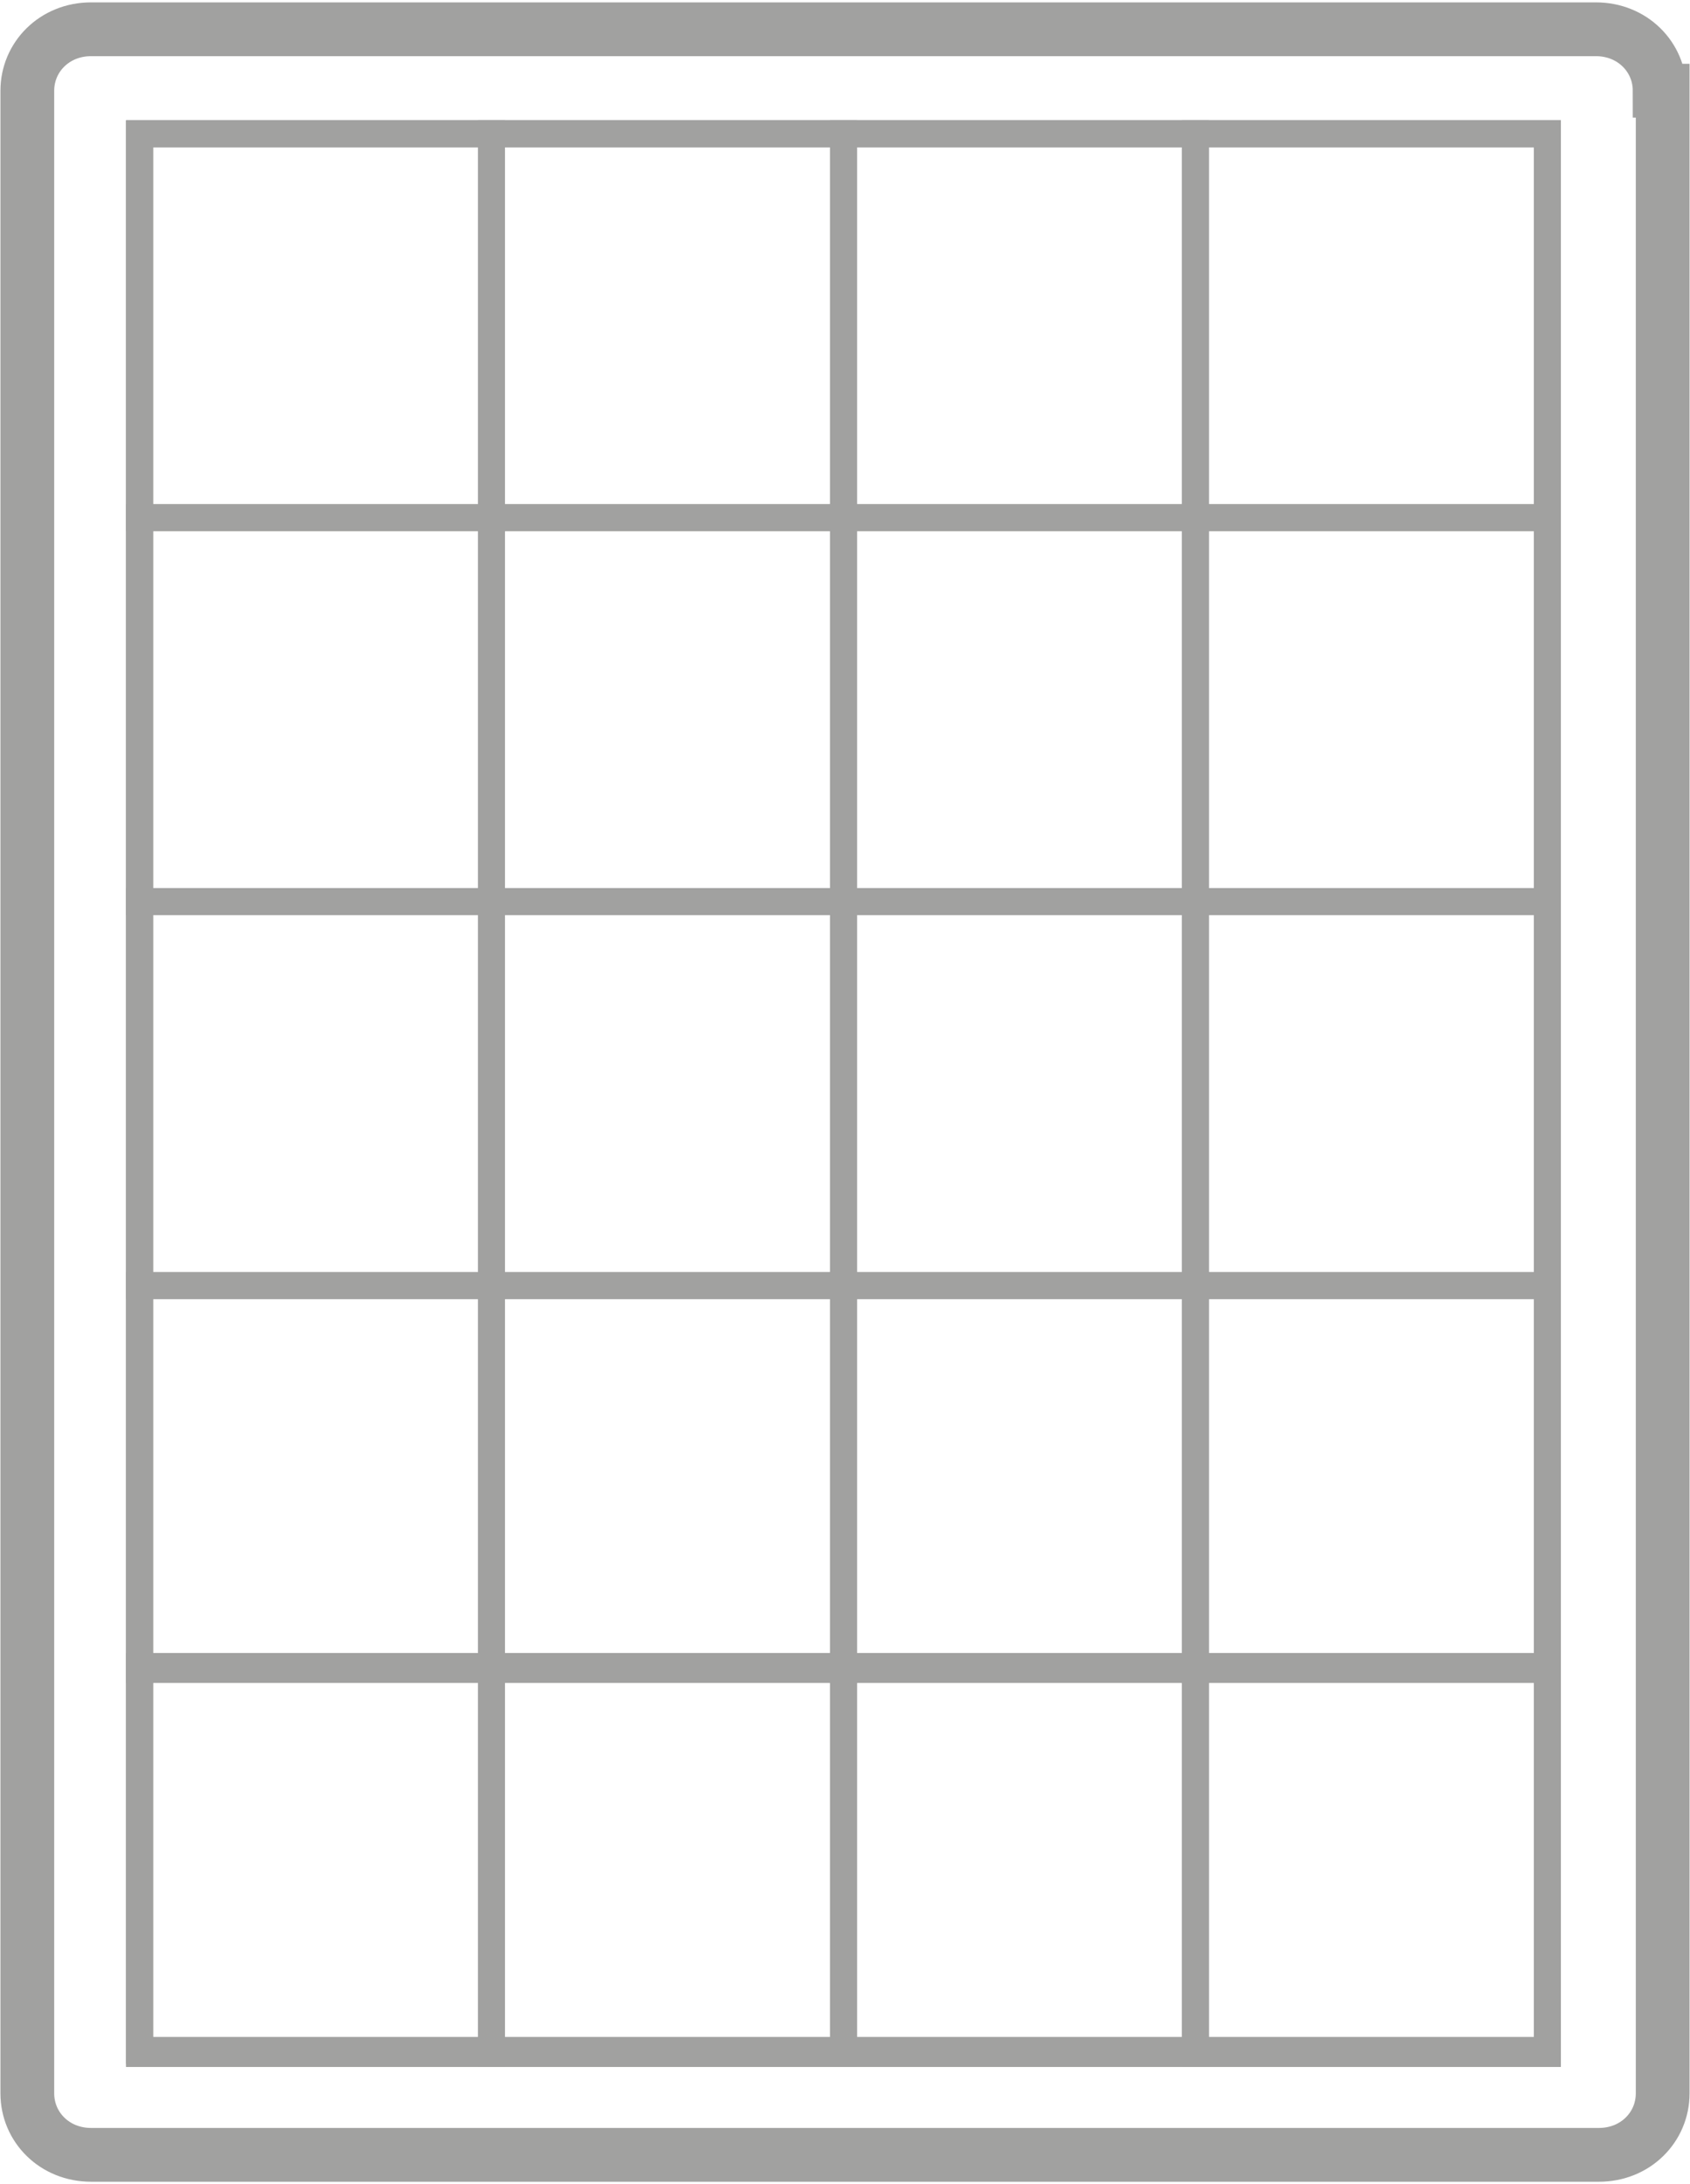 <svg width="48" height="62" viewBox="0 0 48 62" fill="none" xmlns="http://www.w3.org/2000/svg">
<path d="M47.138 2.575C47.138 1.616 46.363 0.831 45.329 0.831H2.585C1.551 0.831 0.776 1.616 0.776 2.575V59.425C0.776 60.384 1.551 61.169 2.585 61.169H45.415C46.449 61.169 47.224 60.384 47.224 59.425V2.575H47.138Z" stroke="#A1A1A0" stroke-width="1.527" stroke-miterlimit="10"/>
<path d="M43.95 3.796H3.964V58.291H43.95V3.796Z" stroke="#A1A1A0" stroke-width="0.764" stroke-miterlimit="10"/>
<path d="M43.95 3.796H3.964V14.695H43.95V3.796Z" stroke="#A1A1A0" stroke-width="0.764" stroke-miterlimit="10"/>
<path d="M43.95 14.695H3.964V25.594H43.95V14.695Z" stroke="#A1A1A0" stroke-width="0.764" stroke-miterlimit="10"/>
<path d="M43.95 25.594H3.964V36.493H43.95V25.594Z" stroke="#A1A1A0" stroke-width="0.764" stroke-miterlimit="10"/>
<path d="M43.95 36.493H3.964V47.392H43.95V36.493Z" stroke="#A1A1A0" stroke-width="0.764" stroke-miterlimit="10"/>
<path d="M43.95 47.305H3.964V58.204H43.95V47.305Z" stroke="#A1A1A0" stroke-width="0.764" stroke-miterlimit="10"/>
<path d="M13.96 3.796H3.964V58.291H13.96V3.796Z" stroke="#A1A1A0" stroke-width="0.764" stroke-miterlimit="10"/>
<path d="M23.957 3.796H13.96V58.291H23.957V3.796Z" stroke="#A1A1A0" stroke-width="0.764" stroke-miterlimit="10"/>
<path d="M33.953 3.796H23.957V58.291H33.953V3.796Z" stroke="#A1A1A0" stroke-width="0.764" stroke-miterlimit="10"/>
<path d="M43.95 3.796H33.953V58.291H43.95V3.796Z" stroke="#A1A1A0" stroke-width="0.764" stroke-miterlimit="10"/>
</svg>
